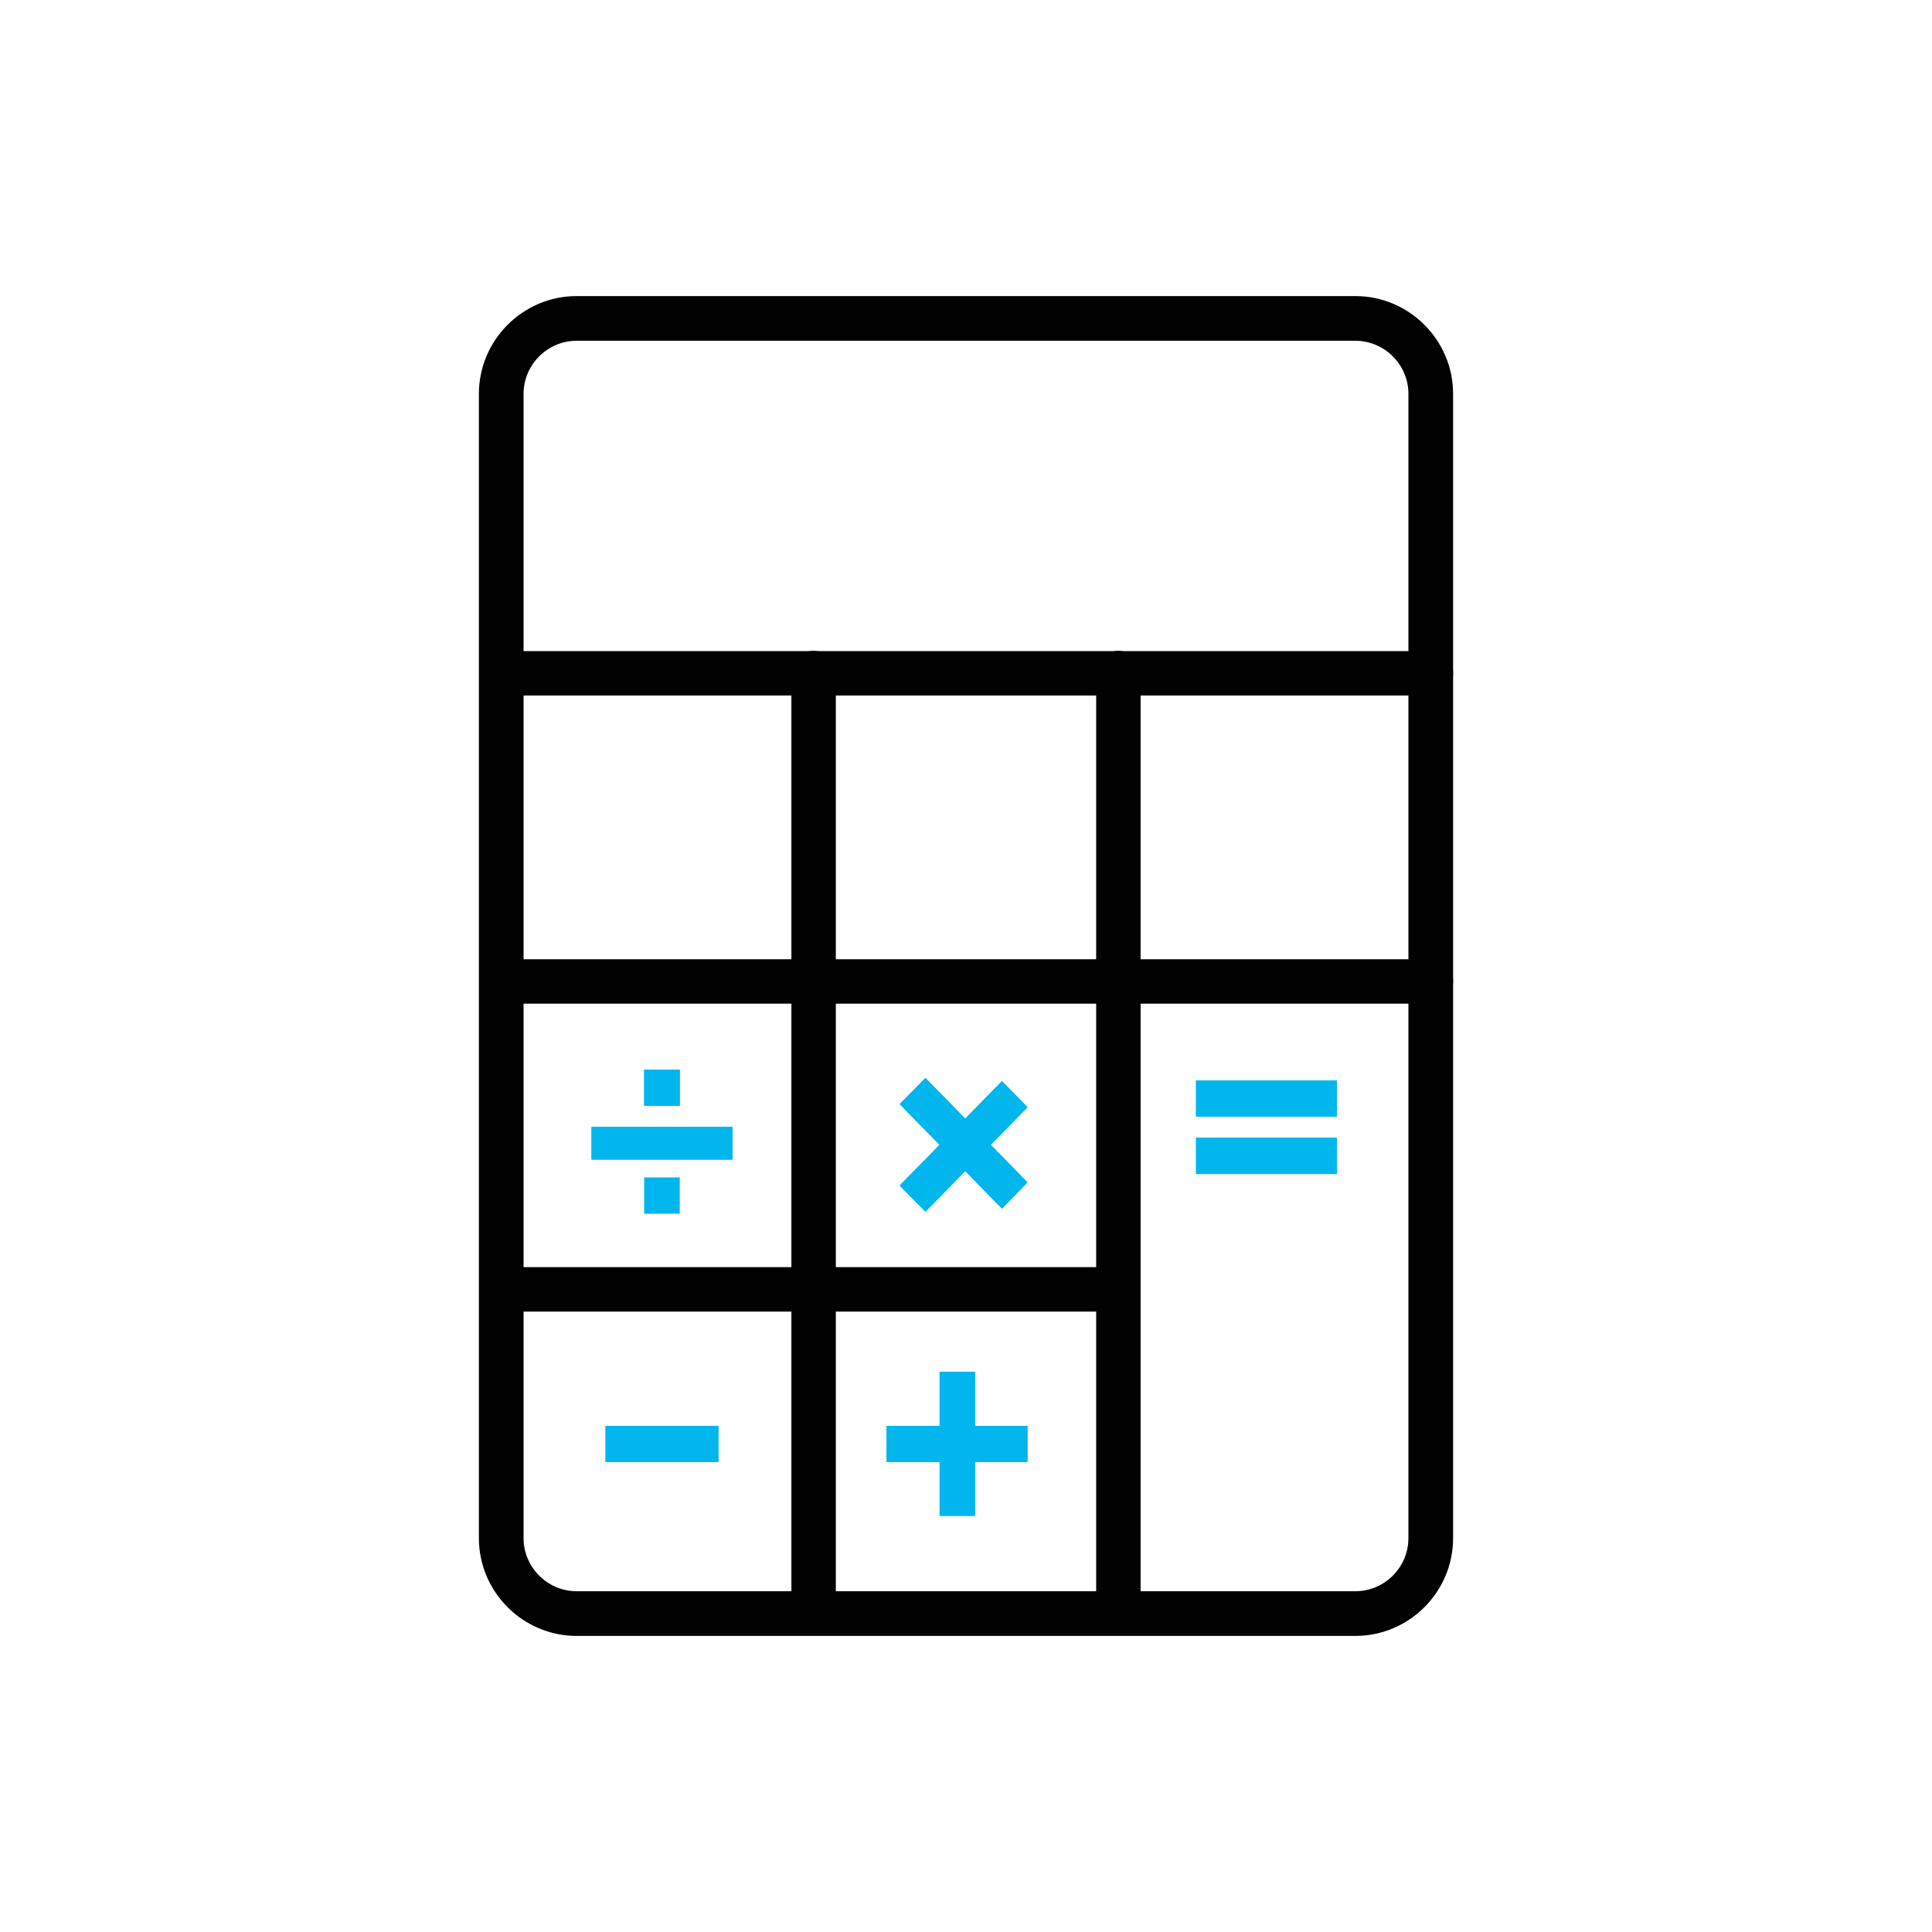 <?xml version="1.0" encoding="UTF-8"?> <svg xmlns="http://www.w3.org/2000/svg" xmlns:xlink="http://www.w3.org/1999/xlink" id="Layer_1" data-name="Layer 1" viewBox="0 0 80 80"><defs><style> .cls-1 { clip-path: url(#clippath); } .cls-2 { fill: none; } .cls-2, .cls-3, .cls-4 { stroke-width: 0px; } .cls-3 { fill: #010101; } .cls-4 { fill: #00b6ed; } </style><clipPath id="clippath"><rect class="cls-2" x="-428.59" width="360" height="280"></rect></clipPath></defs><g class="cls-1"><image width="1920" height="1080" transform="translate(-464.19) scale(.26)"></image></g><g><path class="cls-3" d="M56.12,67.74H23.88c-2.23,0-4.05-1.82-4.05-4.05V16.31c0-2.23,1.82-4.05,4.05-4.05h32.24c2.23,0,4.05,1.82,4.05,4.05v47.38c0,2.23-1.82,4.05-4.05,4.05ZM23.88,14.11c-1.21,0-2.2.99-2.2,2.2v47.38c0,1.21.99,2.2,2.2,2.2h32.24c1.21,0,2.2-.99,2.2-2.2V16.31c0-1.21-.99-2.2-2.2-2.2H23.88Z"></path><path class="cls-3" d="M59.24,28.8H20.76c-.51,0-.92-.41-.92-.92s.41-.92.92-.92h38.49c.51,0,.92.41.92.92s-.41.92-.92.92Z"></path><path class="cls-3" d="M59.24,41.56H20.76c-.51,0-.92-.41-.92-.92s.41-.92.92-.92h38.49c.51,0,.92.41.92.92s-.41.92-.92.92Z"></path><path class="cls-3" d="M46,54.31h-25.24c-.51,0-.92-.41-.92-.92s.41-.92.92-.92h25.24c.51,0,.92.41.92.92s-.41.92-.92.92Z"></path><path class="cls-3" d="M33.69,67.43c-.51,0-.92-.41-.92-.92V27.87c0-.51.41-.92.92-.92s.92.41.92.92v38.63c0,.51-.41.92-.92.92Z"></path><path class="cls-3" d="M46.31,67.43c-.51,0-.92-.41-.92-.92V27.87c0-.51.41-.92.92-.92s.92.41.92.92v38.63c0,.51-.41.92-.92.92Z"></path><g><polygon class="cls-4" points="38.32 50.17 37.26 49.09 41.49 44.77 42.54 45.85 38.32 50.17"></polygon><polygon class="cls-4" points="41.49 50.04 37.26 45.72 38.32 44.64 42.54 48.96 41.49 50.04"></polygon><g><rect class="cls-4" x="36.72" y="59.04" width="5.82" height="1.49"></rect><rect class="cls-4" x="38.91" y="56.8" width="1.46" height="5.96"></rect></g><rect class="cls-4" x="24.5" y="46.67" width="5.82" height="1.34"></rect><rect class="cls-4" x="26.68" y="44.29" width="1.46" height="1.49"></rect><rect class="cls-4" x="26.68" y="48.76" width="1.46" height="1.49"></rect><rect class="cls-4" x="25.08" y="59.04" width="4.66" height="1.49"></rect><rect class="cls-4" x="49.53" y="44.74" width="5.82" height="1.49"></rect><rect class="cls-4" x="49.53" y="47.12" width="5.82" height="1.49"></rect></g><g><polygon class="cls-4" points="38.32 50.17 37.26 49.09 41.49 44.77 42.54 45.85 38.32 50.17"></polygon><polygon class="cls-4" points="41.49 50.04 37.26 45.72 38.32 44.64 42.54 48.96 41.49 50.04"></polygon><g><rect class="cls-4" x="36.72" y="59.04" width="5.82" height="1.49"></rect><rect class="cls-4" x="38.91" y="56.8" width="1.46" height="5.96"></rect></g><rect class="cls-4" x="24.5" y="46.67" width="5.82" height="1.34"></rect><rect class="cls-4" x="26.68" y="44.29" width="1.46" height="1.49"></rect><rect class="cls-4" x="25.08" y="59.04" width="4.66" height="1.49"></rect><rect class="cls-4" x="49.53" y="44.74" width="5.82" height="1.49"></rect><rect class="cls-4" x="49.53" y="47.12" width="5.82" height="1.49"></rect></g><polygon class="cls-4" points="38.32 50.17 37.26 49.09 41.49 44.77 42.54 45.85 38.32 50.17"></polygon><polygon class="cls-4" points="41.49 50.04 37.26 45.72 38.32 44.64 42.54 48.96 41.49 50.04"></polygon><g><rect class="cls-4" x="36.72" y="59.04" width="5.82" height="1.49"></rect><rect class="cls-4" x="38.91" y="56.8" width="1.46" height="5.96"></rect></g><rect class="cls-4" x="24.5" y="46.67" width="5.82" height="1.34"></rect><rect class="cls-4" x="26.68" y="44.29" width="1.46" height="1.49"></rect><rect class="cls-4" x="25.08" y="59.04" width="4.66" height="1.49"></rect><rect class="cls-4" x="49.53" y="44.74" width="5.82" height="1.49"></rect><rect class="cls-4" x="49.53" y="47.12" width="5.82" height="1.49"></rect><polygon class="cls-4" points="38.32 50.17 37.26 49.09 41.49 44.77 42.54 45.85 38.32 50.17"></polygon><polygon class="cls-4" points="41.49 50.04 37.26 45.72 38.32 44.64 42.54 48.96 41.49 50.04"></polygon><g><rect class="cls-4" x="36.72" y="59.04" width="5.82" height="1.49"></rect><rect class="cls-4" x="38.91" y="56.8" width="1.46" height="5.96"></rect></g><rect class="cls-4" x="24.5" y="46.67" width="5.82" height="1.34"></rect><rect class="cls-4" x="26.68" y="44.29" width="1.46" height="1.49"></rect><rect class="cls-4" x="25.08" y="59.04" width="4.66" height="1.49"></rect><rect class="cls-4" x="49.53" y="44.74" width="5.82" height="1.49"></rect><rect class="cls-4" x="49.53" y="47.12" width="5.82" height="1.49"></rect><rect class="cls-4" x="26.68" y="48.76" width="1.46" height="1.49"></rect></g></svg> 